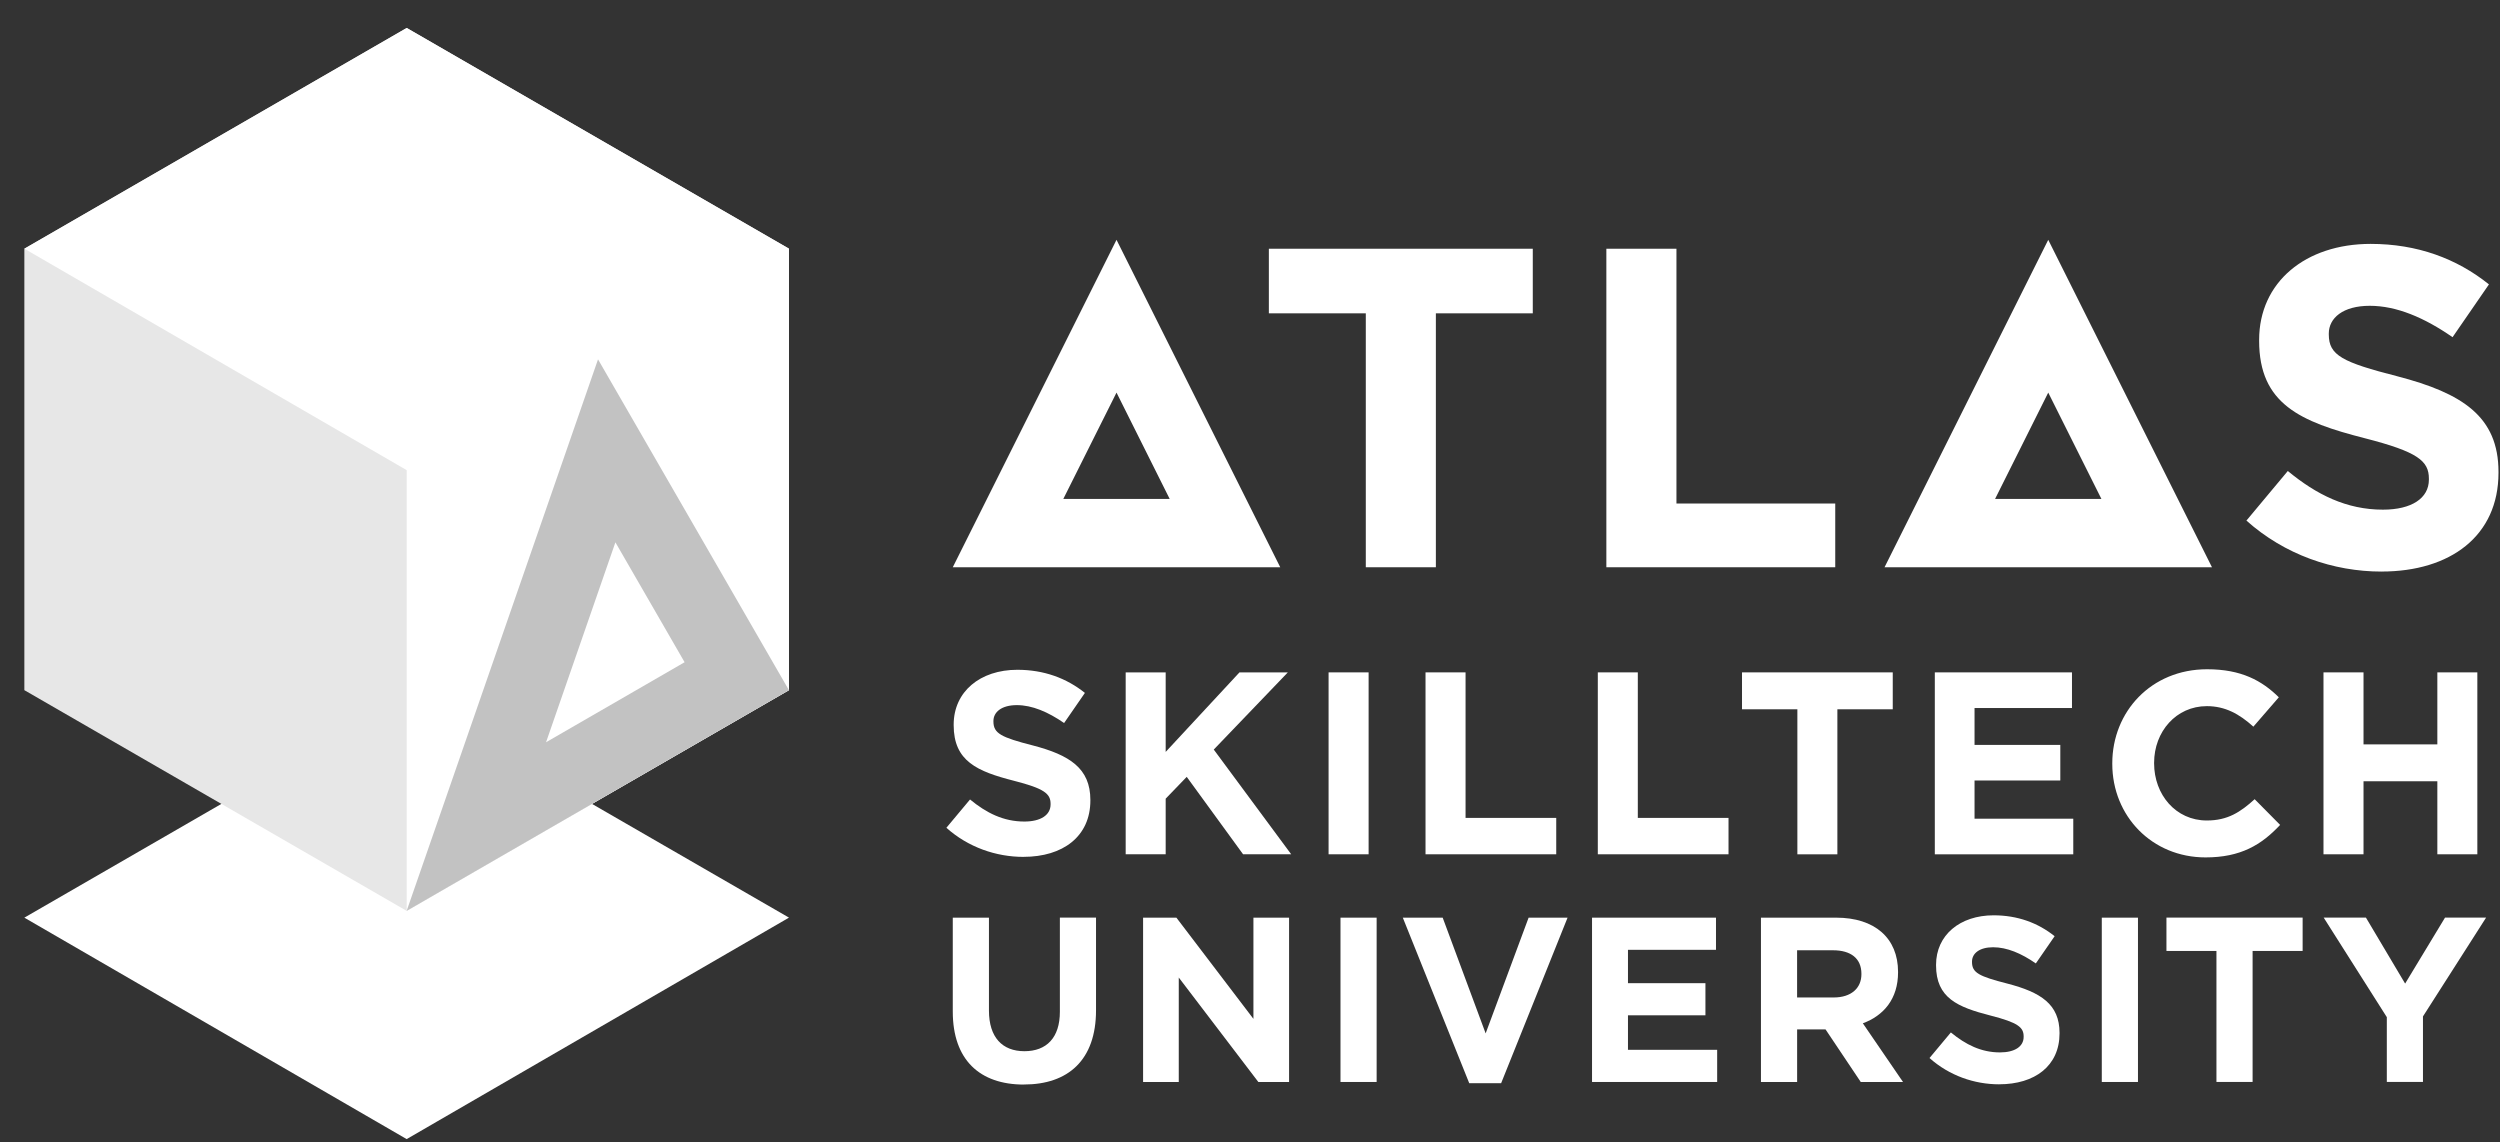 <svg width="81" height="37" viewBox="0 0 81 37" fill="none" xmlns="http://www.w3.org/2000/svg">
<rect x="0" y="0" width="81" height="37" fill="#333333" stroke="none"/>
<g clip-path="url(#clip0_2100_16323)">
<path d="M66.363 7.77L61.059 18.379H71.668L66.363 7.77ZM66.363 12.72L68.086 16.166H64.64L66.363 12.72Z" fill="white"/>
<path d="M36.175 7.77L30.87 18.379H41.48L36.175 7.77ZM36.175 12.72L37.898 16.166H34.451L36.175 12.72Z" fill="white"/>
<path d="M46.522 10.152V18.379H44.252V10.152H41.111V8.059H49.662V10.152H46.522Z" fill="white"/>
<path d="M52.046 18.379V8.059H54.317V16.314H59.462V18.379H52.046Z" fill="white"/>
<path d="M77.163 18.519C75.6 18.519 74.022 17.973 72.784 16.867L74.125 15.26C75.054 16.027 76.028 16.513 77.207 16.513C78.136 16.513 78.696 16.144 78.696 15.54V15.51C78.696 14.935 78.342 14.64 76.617 14.198C74.538 13.667 73.196 13.092 73.196 11.043V11.013C73.196 9.14 74.7 7.902 76.809 7.902C78.313 7.902 79.595 8.374 80.642 9.214L79.463 10.925C78.549 10.291 77.65 9.908 76.78 9.908C75.909 9.908 75.453 10.306 75.453 10.807V10.837C75.453 11.515 75.894 11.736 77.679 12.193C79.772 12.738 80.951 13.49 80.951 15.289V15.318C80.951 17.367 79.388 18.518 77.162 18.518L77.163 18.519Z" fill="white"/>
<path d="M33.163 27.763C32.271 27.763 31.37 27.452 30.663 26.82L31.429 25.903C31.959 26.34 32.514 26.618 33.188 26.618C33.719 26.618 34.039 26.408 34.039 26.062V26.045C34.039 25.717 33.837 25.549 32.851 25.297C31.664 24.993 30.899 24.666 30.899 23.495V23.478C30.899 22.408 31.757 21.701 32.962 21.701C33.82 21.701 34.553 21.971 35.151 22.45L34.477 23.426C33.954 23.065 33.44 22.846 32.945 22.846C32.449 22.846 32.187 23.073 32.187 23.36V23.376C32.187 23.763 32.439 23.89 33.459 24.151C34.654 24.462 35.328 24.891 35.328 25.919V25.935C35.328 27.105 34.435 27.762 33.163 27.762V27.763Z" fill="white"/>
<path d="M40.277 27.68L38.45 25.17L37.768 25.877V27.679H36.472V21.785H37.768V24.362L40.159 21.785H41.726L39.326 24.286L41.835 27.679H40.277V27.68Z" fill="white"/>
<path d="M43.046 27.679V21.785H44.343V27.679H43.046Z" fill="white"/>
<path d="M46.187 27.679V21.785H47.484V26.5H50.422V27.679H46.188H46.187Z" fill="white"/>
<path d="M51.769 27.679V21.785H53.065V26.5H56.004V27.679H51.769Z" fill="white"/>
<path d="M59.531 22.981V27.68H58.235V22.981H56.441V21.785H61.325V22.981H59.531Z" fill="white"/>
<path d="M62.688 27.679V21.785H67.132V22.94H63.975V24.135H66.754V25.288H63.975V26.526H67.174V27.68H62.688V27.679Z" fill="white"/>
<path d="M71.46 27.78C69.725 27.78 68.438 26.441 68.438 24.748V24.732C68.438 23.057 69.7 21.684 71.51 21.684C72.622 21.684 73.287 22.054 73.834 22.592L73.009 23.544C72.554 23.131 72.092 22.879 71.502 22.879C70.508 22.879 69.793 23.704 69.793 24.715V24.732C69.793 25.742 70.491 26.584 71.502 26.584C72.175 26.584 72.588 26.314 73.051 25.894L73.876 26.727C73.27 27.375 72.596 27.78 71.46 27.78Z" fill="white"/>
<path d="M78.97 27.679V25.313H76.578V27.679H75.281V21.785H76.578V24.118H78.97V21.785H80.266V27.679H78.97Z" fill="white"/>
<path d="M33.175 35.14C31.744 35.14 30.87 34.342 30.87 32.774V29.732H32.042V32.743C32.042 33.61 32.475 34.059 33.191 34.059C33.906 34.059 34.34 33.625 34.34 32.781V29.73H35.511V32.735C35.511 34.347 34.606 35.138 33.177 35.138L33.175 35.14Z" fill="white"/>
<path d="M40.77 35.056L38.192 31.672V35.056H37.036V29.732H38.115L40.611 33.011V29.732H41.766V35.056H40.769H40.77Z" fill="white"/>
<path d="M43.432 35.056V29.732H44.603V35.056H43.432Z" fill="white"/>
<path d="M48.637 35.095H47.603L45.451 29.732H46.743L48.135 33.482L49.527 29.732H50.789L48.637 35.095Z" fill="white"/>
<path d="M51.582 35.056V29.732H55.598V30.774H52.746V31.855H55.256V32.896H52.746V34.014H55.636V35.056H51.583H51.582Z" fill="white"/>
<path d="M60.288 35.056L59.147 33.352H58.227V35.056H57.055V29.732H59.489C60.744 29.732 61.497 30.394 61.497 31.49V31.505C61.497 32.364 61.033 32.904 60.356 33.155L61.657 35.056H60.288ZM60.31 31.55C60.31 31.048 59.961 30.789 59.39 30.789H58.226V32.318H59.412C59.983 32.318 60.31 32.013 60.31 31.565V31.55Z" fill="white"/>
<path d="M64.776 35.132C63.97 35.132 63.156 34.851 62.516 34.28L63.208 33.451C63.688 33.846 64.19 34.098 64.798 34.098C65.278 34.098 65.566 33.908 65.566 33.596V33.581C65.566 33.285 65.384 33.132 64.493 32.904C63.422 32.63 62.728 32.333 62.728 31.276V31.261C62.728 30.296 63.504 29.656 64.592 29.656C65.368 29.656 66.03 29.9 66.57 30.333L65.961 31.215C65.49 30.888 65.026 30.691 64.577 30.691C64.129 30.691 63.893 30.895 63.893 31.154V31.169C63.893 31.519 64.121 31.633 65.041 31.869C66.121 32.15 66.729 32.538 66.729 33.466V33.481C66.729 34.538 65.924 35.131 64.775 35.131L64.776 35.132Z" fill="white"/>
<path d="M68.098 35.056V29.732H69.27V35.056H68.098Z" fill="white"/>
<path d="M72.984 30.811V35.055H71.813V30.811H70.193V29.73H74.605V30.811H72.984Z" fill="white"/>
<path d="M78.504 32.933V35.055H77.333V32.956L75.287 29.73H76.656L77.926 31.868L79.219 29.73H80.55L78.504 32.932V32.933Z" fill="white"/>
<path d="M25.563 29.731L13.176 22.58L0.789 29.732L13.176 36.907L25.563 29.731Z" fill="white"/>
<path d="M0.789 8.058V22.361L13.177 29.513L25.563 22.361V8.058L13.177 0.906L0.789 8.058Z" fill="#E7E7E7"/>
<path d="M25.563 8.058L13.177 15.233L0.79 8.058L13.177 0.906L25.563 8.057M13.177 15.232V29.512L25.563 22.36V8.058L13.177 15.233V15.232Z" fill="white"/>
<path d="M19.376 11.643L13.175 29.514L25.562 22.362L19.376 11.643ZM19.939 17.571L22.181 21.456L17.692 24.049L19.939 17.571Z" fill="#C2C2C2"/>
</g>
<defs>
<clipPath id="clip0_2100_16323">
<rect width="80.162" height="36" fill="white" transform="translate(0.789 0.906)"/>
</clipPath>
</defs>
</svg>
